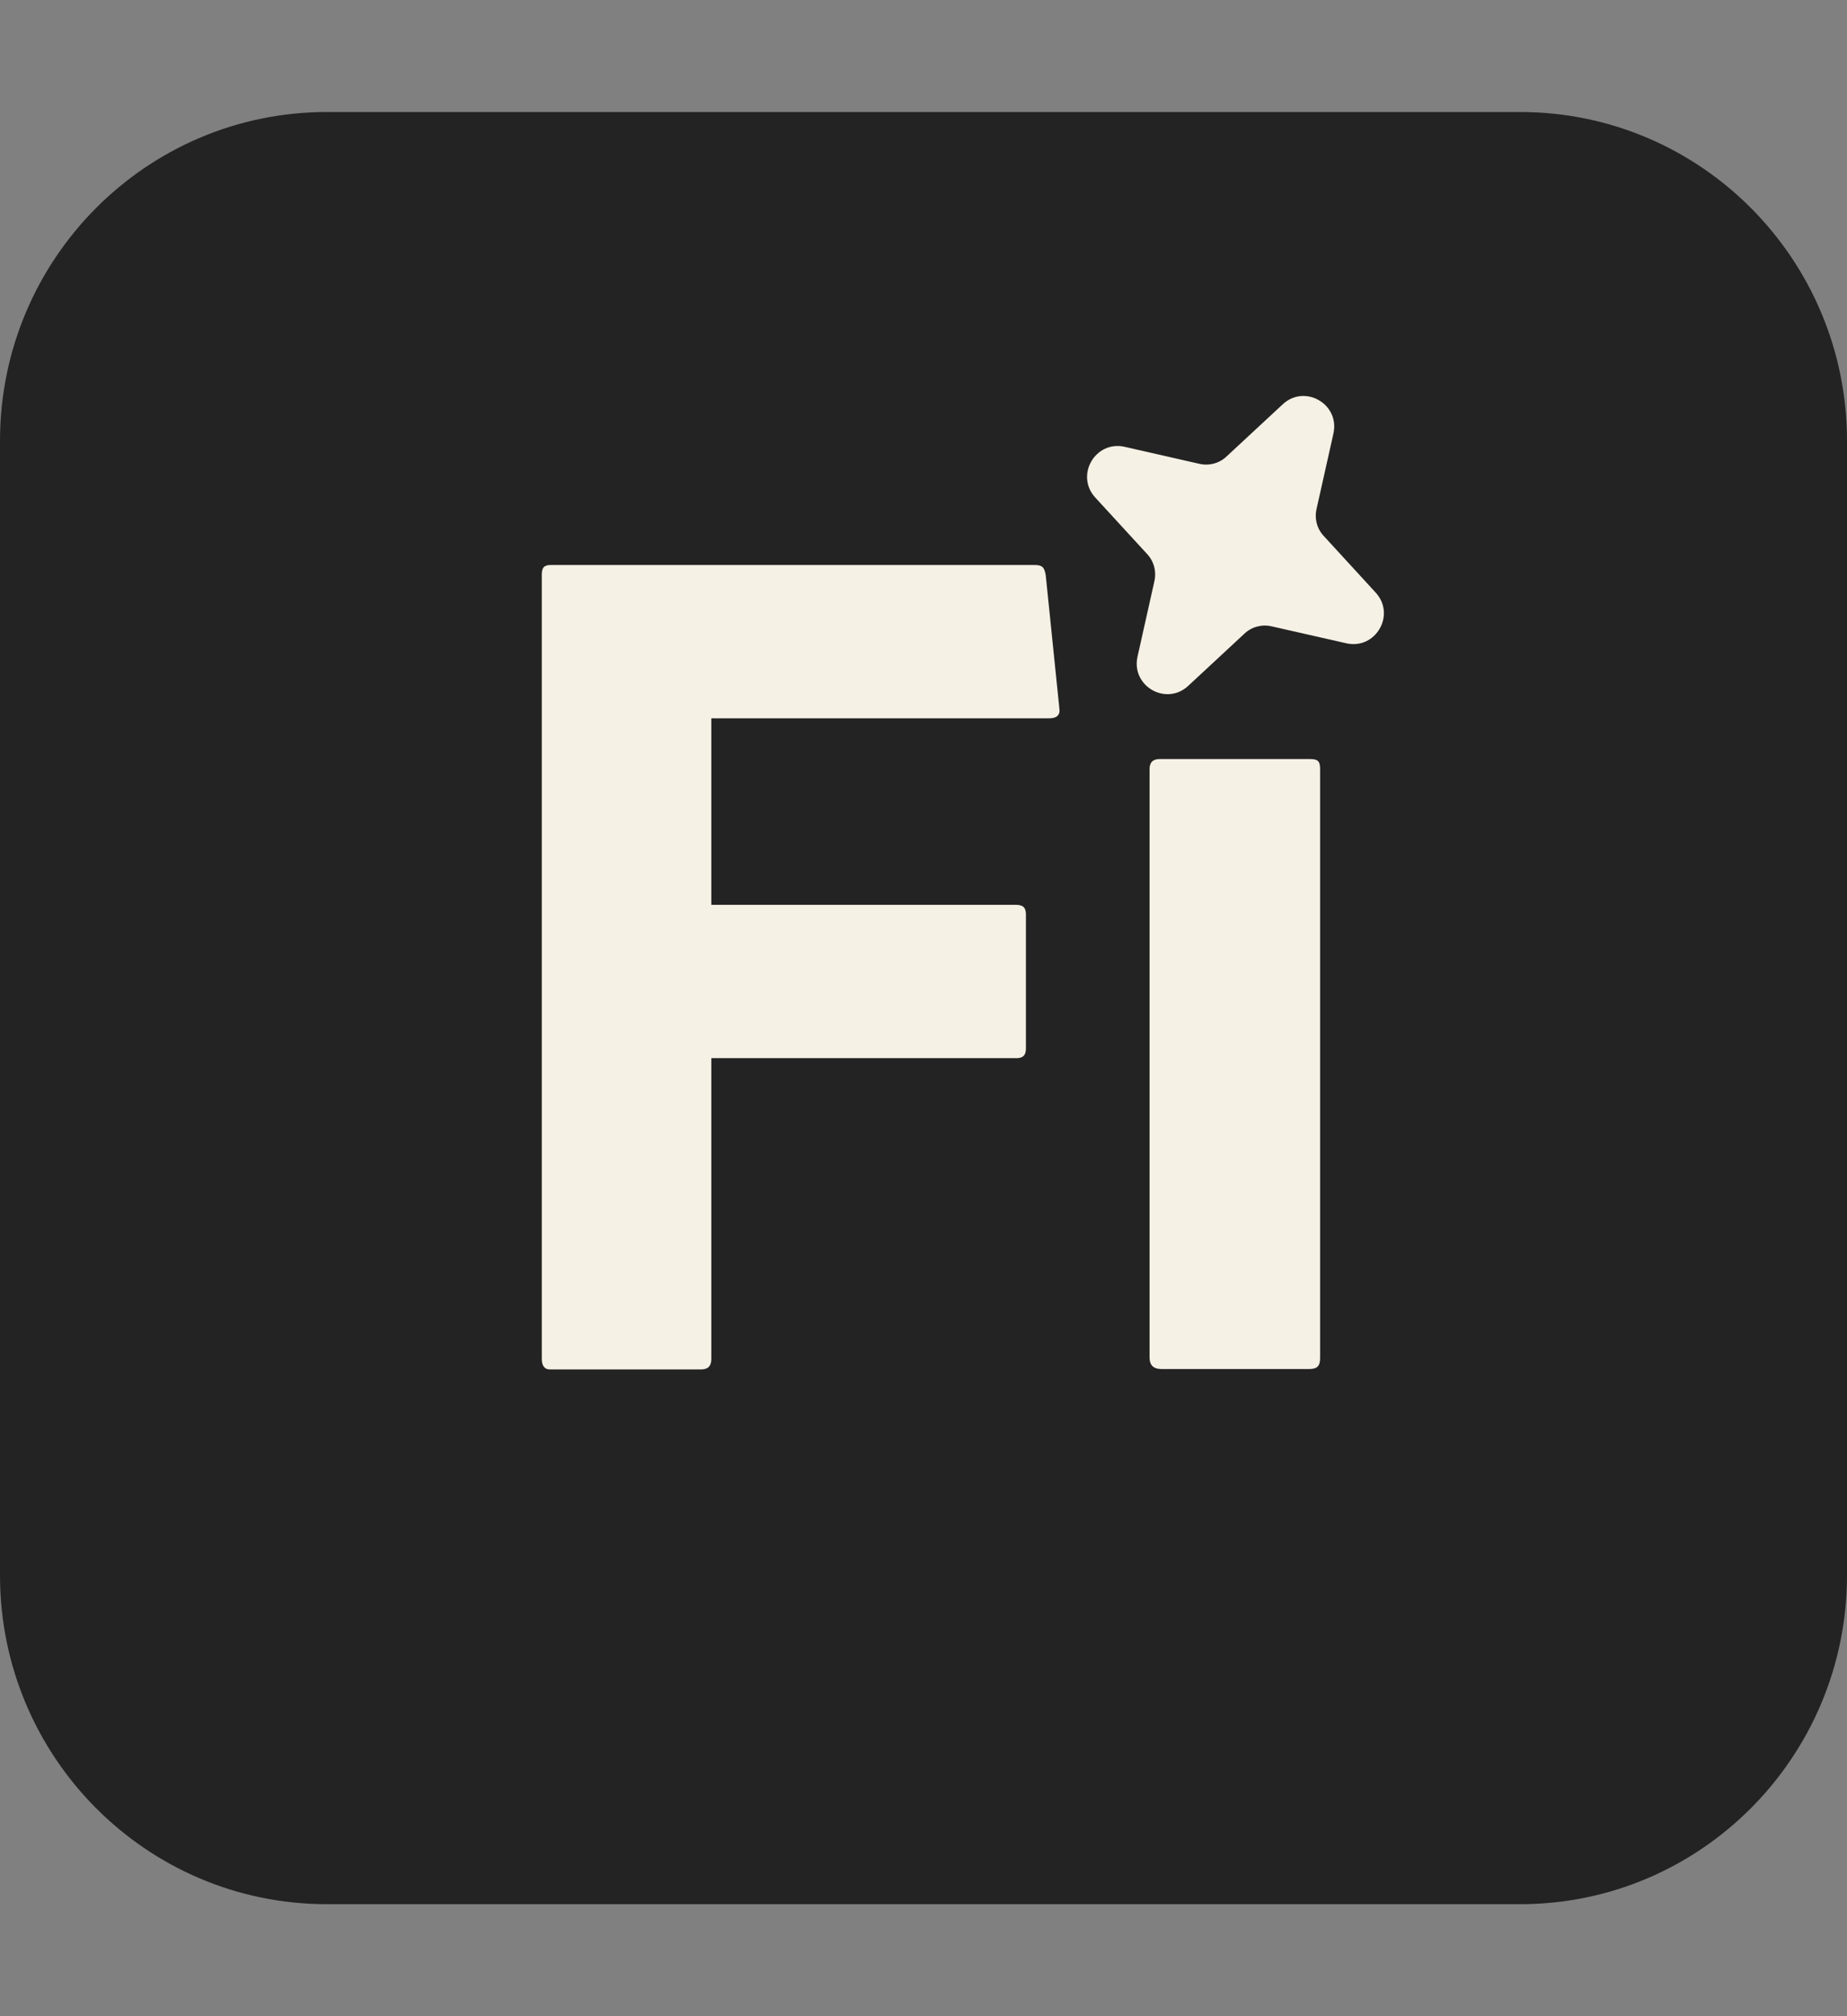 <svg width="33" height="36" viewBox="0 0 33 36" fill="none" xmlns="http://www.w3.org/2000/svg">
<rect x="0" y="0" width="33" height="36" fill="#808080" stroke="none"/>
<path d="M27.16 2H5.84C2.615 2 0 4.629 0 7.873V28.127C0 31.371 2.615 34 5.84 34H27.16C30.385 34 33 31.371 33 28.127V7.873C33 4.629 30.385 2 27.16 2Z" fill="#232323"/>
<path d="M12.709 24.263C12.709 24.393 12.65 24.452 12.52 24.452H9.827C9.721 24.452 9.68 24.375 9.68 24.263V10.26C9.68 10.135 9.721 10.088 9.845 10.088H18.478C18.625 10.088 18.66 10.129 18.684 10.272L18.926 12.636C18.949 12.766 18.884 12.826 18.743 12.826H12.709V16.156H18.148C18.271 16.156 18.33 16.198 18.33 16.328V18.722C18.33 18.852 18.266 18.894 18.16 18.894H12.709V24.263Z" fill="#F6F1E5"/>
<path d="M20.539 13.736C20.539 13.612 20.598 13.553 20.722 13.553H23.403C23.544 13.553 23.586 13.588 23.586 13.73V24.243C23.586 24.385 23.544 24.445 23.385 24.445H20.757C20.61 24.445 20.539 24.379 20.539 24.237V13.73V13.736Z" fill="#F6F1E5"/>
<path d="M22.722 11.184L24.054 11.486C24.578 11.605 24.944 10.977 24.578 10.58L23.653 9.572C23.529 9.442 23.482 9.258 23.524 9.081L23.824 7.741C23.942 7.214 23.311 6.852 22.917 7.22L21.915 8.15C21.785 8.275 21.597 8.322 21.426 8.281L20.094 7.978C19.57 7.86 19.204 8.488 19.57 8.885L20.495 9.892C20.618 10.023 20.666 10.207 20.624 10.384L20.324 11.724C20.206 12.251 20.836 12.613 21.231 12.245L22.233 11.315C22.363 11.19 22.551 11.143 22.722 11.184Z" fill="#F6F1E5"/>
</svg>
